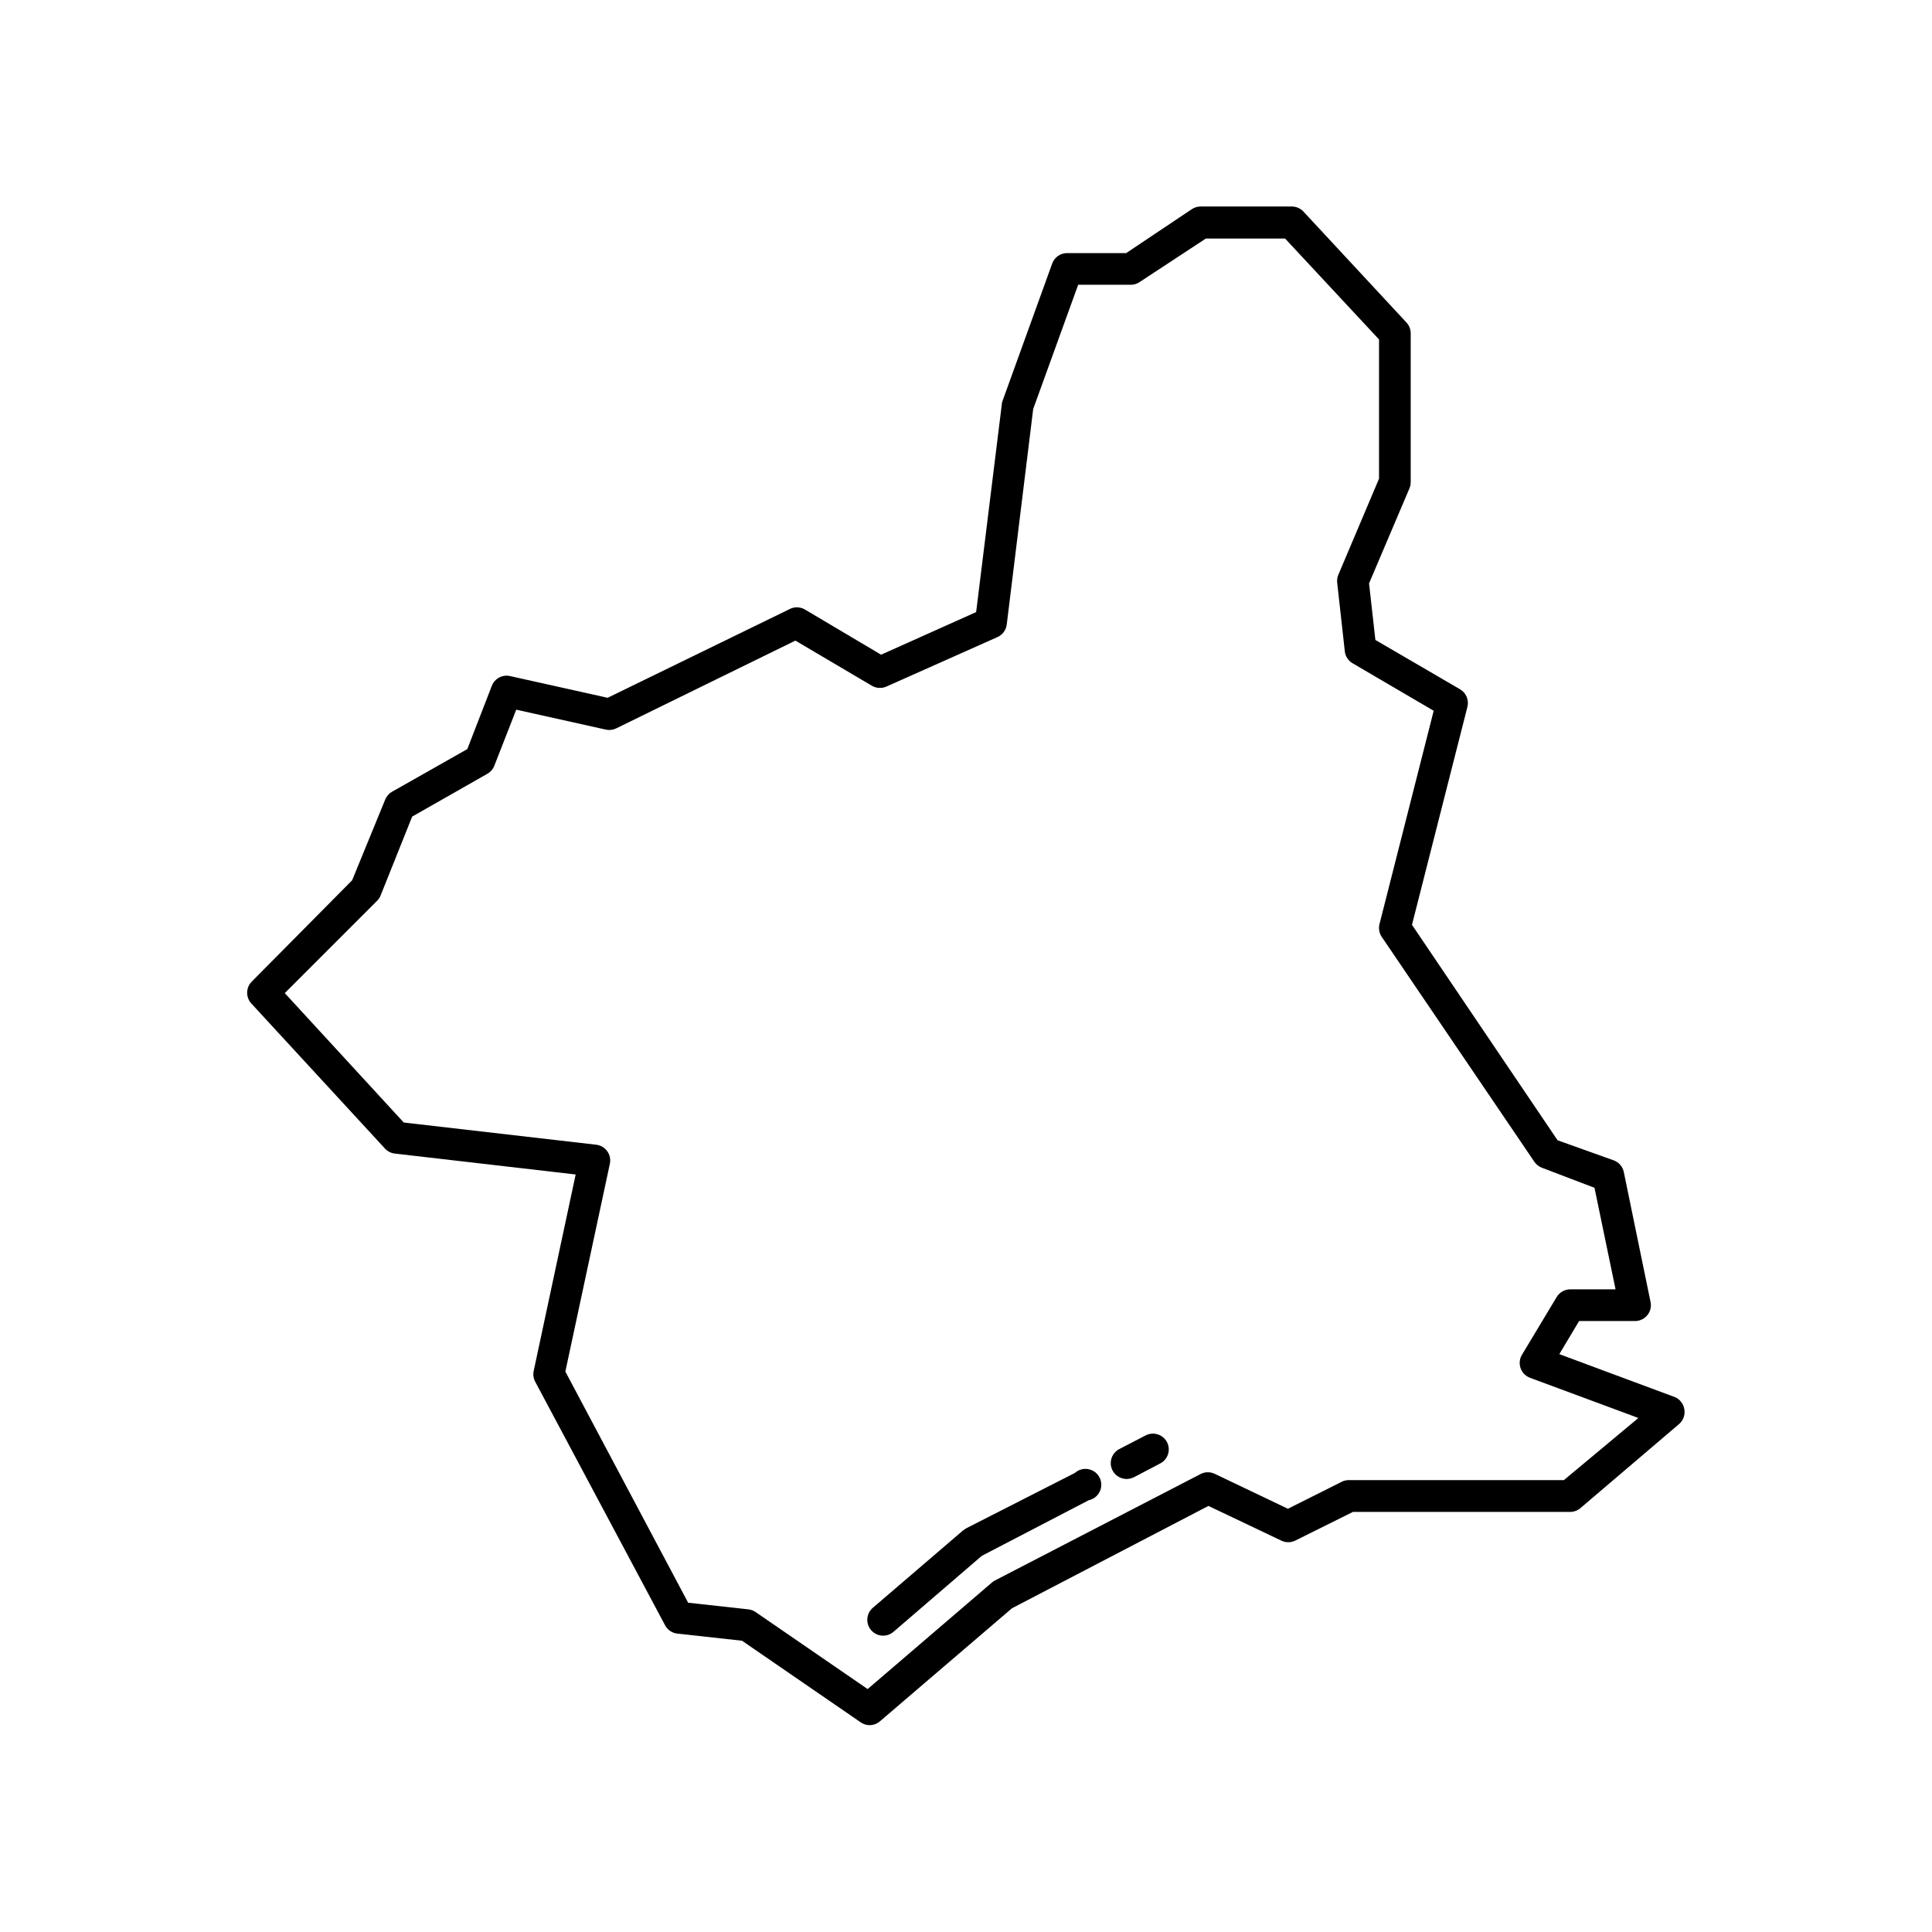 <?xml version="1.0" encoding="UTF-8"?>
<!-- Uploaded to: ICON Repo, www.svgrepo.com, Generator: ICON Repo Mixer Tools -->
<svg fill="#000000" width="800px" height="800px" version="1.1" viewBox="144 144 512 512" xmlns="http://www.w3.org/2000/svg">
 <g>
  <path d="m587.84 514.24-30.605-11.379 5.246-8.773h14.82c1.25 0 2.434-0.555 3.234-1.512 0.812-0.98 1.137-2.277 0.879-3.527l-7.094-34.469c-0.297-1.406-1.297-2.562-2.644-3.066l-14.906-5.332-38.582-57.098 14.695-57.77c0.457-1.82-0.348-3.723-1.973-4.66l-22.418-13.059-1.68-14.988 10.707-25.191-0.004 0.004c0.223-0.52 0.336-1.078 0.336-1.641v-39.465c-0.004-1.059-0.41-2.078-1.133-2.852l-27.289-29.391c-0.793-0.852-1.902-1.34-3.066-1.344h-24.223c-0.824 0.008-1.629 0.254-2.312 0.715l-17.379 11.629h-15.66c-1.77 0-3.348 1.109-3.949 2.769l-13.141 36.359c-0.133 0.289-0.203 0.605-0.207 0.922l-6.805 55.086-25.191 11.293-20.316-12.051c-1.246-0.672-2.746-0.672-3.988 0l-48.156 23.469-25.863-5.75c-2.019-0.453-4.07 0.633-4.828 2.562l-6.508 16.793-19.941 11.293c-0.816 0.465-1.449 1.188-1.805 2.059l-8.773 21.41-26.664 26.91c-1.543 1.625-1.543 4.172 0 5.797l35.352 38.375v-0.004c0.68 0.746 1.602 1.223 2.606 1.344l47.945 5.543-11.125 52.059c-0.207 0.953-0.074 1.949 0.375 2.812l34.43 64.574c0.641 1.23 1.852 2.062 3.231 2.223l17.172 1.891 31.445 21.621c0.691 0.484 1.512 0.746 2.352 0.758 1 0 1.969-0.359 2.731-1.008l35.016-29.977 52.059-27.121 19.312 9.195v-0.004c1.164 0.574 2.531 0.574 3.695 0l15.281-7.598h57.602c0.988-0.012 1.938-0.367 2.688-1.008l26.113-22.25c1.148-0.969 1.691-2.473 1.43-3.949-0.223-1.441-1.176-2.664-2.519-3.231zm-29.391 22h-56.93c-0.652-0.012-1.301 0.133-1.891 0.418l-14.316 7.18-19.355-9.238 0.004 0.004c-1.18-0.586-2.562-0.586-3.738 0l-54.578 28.254c-0.289 0.148-0.559 0.332-0.797 0.547l-32.914 28.215-29.684-20.402-0.004-0.004c-0.562-0.391-1.211-0.633-1.887-0.715l-15.996-1.762-32.539-61.258 11.797-55.082c0.246-1.16-0.012-2.367-0.707-3.328-0.695-0.961-1.766-1.582-2.945-1.711l-50.969-5.879-31.531-34.297 24.438-24.438c0.391-0.383 0.707-0.84 0.922-1.344l8.398-20.992 19.984-11.379v0.004c0.828-0.488 1.465-1.242 1.805-2.144l5.793-14.82 23.762 5.289 0.004 0.004c0.918 0.195 1.883 0.078 2.727-0.336l47.484-23.258 20.277 11.965c1.18 0.691 2.617 0.77 3.863 0.207l29.391-13.098c1.352-0.594 2.289-1.852 2.477-3.316l7.012-57.141 11.922-32.918h13.98c0.895-0.008 1.762-0.301 2.477-0.836l17.383-11.418h20.992l24.898 26.742v36.902l-10.793 25.484c-0.273 0.664-0.375 1.387-0.293 2.098l2.016 18.18c0.152 1.316 0.914 2.484 2.059 3.148l21.496 12.594-14.359 56.512c-0.301 1.168-0.086 2.406 0.586 3.402l40.43 59.574c0.48 0.723 1.168 1.281 1.977 1.598l13.98 5.332 5.582 26.91h-12.008c-1.48 0-2.856 0.781-3.609 2.059l-9.109 15.156c-0.707 1.082-0.871 2.426-0.453 3.648 0.418 1.223 1.375 2.184 2.594 2.606l28.633 10.621z"/>
  <path d="m428.84 534.35-28.84 14.695-0.797 0.547-23.891 20.488c-1.762 1.504-1.969 4.156-0.461 5.918 1.504 1.762 4.156 1.969 5.918 0.461l23.426-20.152 28.34-14.738v0.004c1.277-0.273 2.352-1.125 2.914-2.305 0.559-1.18 0.539-2.551-0.059-3.715-0.594-1.16-1.691-1.98-2.977-2.215-1.285-0.238-2.606 0.137-3.574 1.012z"/>
  <path d="m447.61 524.4-6.969 3.609c-1.73 0.887-2.625 2.844-2.168 4.731 0.461 1.887 2.156 3.211 4.098 3.203 0.668-0.012 1.328-0.168 1.93-0.461l6.969-3.652h0.004c2.043-1.062 2.848-3.574 1.805-5.625-0.512-0.992-1.398-1.742-2.461-2.078-1.062-0.34-2.219-0.242-3.207 0.273z"/>
 </g>
</svg>